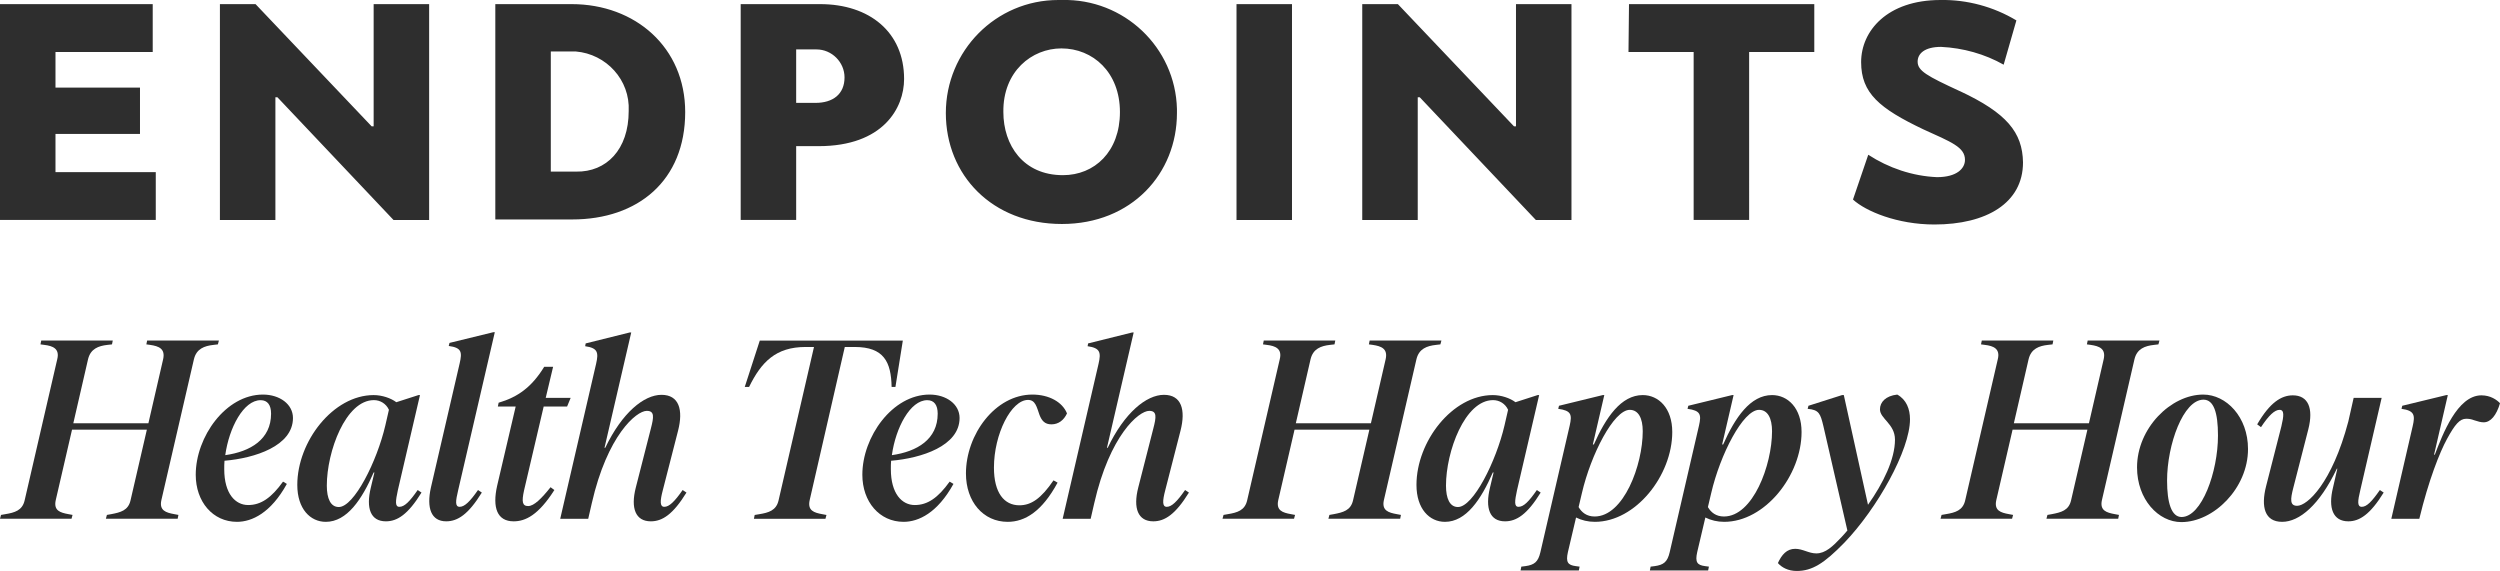 <?xml version="1.0" encoding="UTF-8"?>
<svg id="Layer_2" data-name="Layer 2" xmlns="http://www.w3.org/2000/svg" width="491.1" height="112.16" viewBox="0 0 491.1 112.16">
  <defs>
    <style>
      .cls-1 {
        fill: #2e2e2e;
      }
    </style>
  </defs>
  <g id="Layer_1-2" data-name="Layer 1">
    <g>
      <path id="Path_20" data-name="Path 20" class="cls-1" d="M30.6,43.21H0V.81h30v9.4H10.9v7h16.6v9.1H10.9v7.5h19.7v9.4ZM84.3,43.21V.81h-10.9v24h-.4L50.2.81h-7v42.4h10.9v-24.1h.4l22.8,24.1h7ZM134.6,22.01c0,13.5-9.3,21.1-22.2,21.1h-15.1V.81h15c12.5,0,22.3,8.5,22.3,21.2h0ZM123.5,21.81c.3-6.1-4.4-11.2-10.4-11.7h-4.9v23.6h5c5.9.1,10.3-4.3,10.3-11.9ZM177.6,15.51c0,5.7-4.1,13.2-16.8,13.2h-4.4v14.5h-10.9V.81h15.6c9.7,0,16.5,5.5,16.5,14.7h0ZM165.9,15.21c0-3-2.5-5.5-5.5-5.5h-4v10.5h3.8c3.4,0,5.7-1.7,5.7-5h0ZM185.8,22.21C185.8,10.01,195.6,0,207.9,0h.7c12.2-.3,22.3,9.3,22.6,21.4v.8c0,11.9-8.9,21.8-22.6,21.8s-22.8-9.6-22.8-21.8h0ZM197.1,22.01c0,6.5,3.9,12.4,11.7,12.4,6.2,0,11.2-4.6,11.2-12.4s-5.3-12.5-11.5-12.5c-5.8,0-11.5,4.5-11.4,12.5h0ZM253.8.81h-10.9v42.4h10.9V.81ZM308.7,43.21V.81h-10.9v24h-.4L274.6.81h-7v42.4h10.9v-24.1h.4l22.8,24.1h7ZM319.9,10.21h12.8v33h10.9V10.21h12.8V.81h-36.4l-.1,9.4h0ZM385,17.91c-6.5-3-8.3-4-8.3-5.8,0-1.6,1.4-2.9,4.6-2.9,4.3.2,8.6,1.4,12.3,3.5l2.5-8.7C391.6,1.31,386.4-.09,381.2,0c-10.5,0-15.6,6.1-15.6,12.2s3.6,9.1,12.2,13.2c5.5,2.5,8.2,3.5,8.2,6,0,1.7-1.6,3.4-5.5,3.4-4.8-.2-9.5-1.8-13.5-4.4l-3,8.8c2.5,2.3,8.7,4.9,16,4.9,10.2,0,17.4-4.2,17.4-12.2-.1-5.9-3.2-9.7-12.4-14h0Z"/>
      <g>
        <path class="cls-1" d="M43,66.9l-.2.75-.85.1c-1.8.2-3.35.75-3.85,2.8l-6.4,27.7c-.45,2.05.9,2.45,2.55,2.75l.8.15-.15.75h-14.1l.2-.75.85-.15c1.8-.35,3.35-.7,3.8-2.75l3.2-13.85h-14.7l-3.2,13.85c-.45,2.05.85,2.45,2.5,2.75l.8.15-.2.75H0l.2-.75.85-.15c1.8-.3,3.35-.7,3.8-2.75l6.4-27.7c.5-2.05-.85-2.6-2.55-2.8l-.75-.1.15-.75h14.05l-.15.75-.9.1c-1.75.2-3.3.75-3.8,2.8l-2.9,12.6h14.75l2.9-12.6c.45-2.05-.85-2.55-2.55-2.8l-.75-.1.15-.75h14.1Z"/>
        <path class="cls-1" d="M55.6,94.61l.75.45c-3.15,5.7-6.85,7.45-9.8,7.45-4.75,0-8.1-3.95-8.1-9.25,0-7.45,5.9-15.75,13.2-15.75,3.3,0,5.9,1.9,5.9,4.6,0,5.5-7.5,7.9-13.45,8.4-.05.55-.05,1.1-.05,1.65,0,4.85,2.2,7.05,4.7,7.05s4.55-1.4,6.85-4.6ZM44.25,89.41c4.95-.7,9-3.1,9-8.15,0-1.7-.7-2.65-2.05-2.65-3.35,0-6.2,5.4-6.95,10.8Z"/>
        <path class="cls-1" d="M82.8,96.76c-2.65,4.3-4.75,5.65-7,5.65-3,0-3.95-2.55-2.95-6.65l.7-2.95h-.15c-2.3,5.3-5.25,9.7-9.4,9.7-3.05,0-5.6-2.55-5.6-7.25,0-8.55,7.05-17.65,15-17.65,1.65,0,3.4.6,4.45,1.4l4.35-1.4h.3l-4.35,18.7c-.45,2.1-.6,3.25.3,3.25,1,0,2-1,3.6-3.3l.75.5ZM75.7,83.55l.7-3.05c-.55-1.2-1.7-1.9-2.95-1.9-5.55,0-9.25,10.1-9.25,16.8,0,2.55.75,4.2,2.35,4.2,3,0,7.5-8.95,9.15-16.05Z"/>
        <path class="cls-1" d="M84.65,95.76l5.65-24.4c.5-2.2.4-3.05-2.15-3.4l.15-.6,8.6-2.1h.3l-7.2,31.05c-.5,2.1-.65,3.25.3,3.25s2-1,3.6-3.3l.75.5c-2.65,4.3-4.75,5.65-7,5.65-2.95,0-3.9-2.6-3-6.65Z"/>
        <path class="cls-1" d="M97.65,95.46l3.65-15.6h-3.5l.15-.75c3.75-1.1,6.5-3.05,8.95-7.05h1.75l-1.45,6.1h4.9l-.7,1.7h-4.6l-3.85,16.45c-.5,2.25-.35,3.1.8,3.1s2.65-1.5,4.4-3.7l.75.55c-3.15,4.95-5.7,6.15-8,6.15-3.25,0-4.2-2.7-3.25-6.95Z"/>
        <path class="cls-1" d="M134.85,96.76c-2.65,4.3-4.75,5.65-7,5.65-3,0-4-2.55-2.95-6.65l2.95-11.55c.6-2.3.75-3.5-.8-3.5-2.05,0-7.75,4.8-10.8,18.15l-.7,3.05h-5.5l7.05-30.45c.5-2.2.35-3.1-2.15-3.45l.1-.55,8.65-2.15h.3l-5.25,22.65h.15c3.3-6.9,7.6-10.4,11.05-10.4s4.3,2.95,3.25,7.05l-3,11.7c-.55,2.1-.6,3.25.3,3.25.95,0,2-1,3.6-3.3l.75.5Z"/>
        <path class="cls-1" d="M148.25,101.16l.9-.15c1.8-.3,3.35-.7,3.8-2.75l6.95-30.1h-1.65c-5.85,0-8.7,2.95-11.1,7.85h-.85l2.95-9.1h28.1l-1.45,9.1h-.75c-.1-4.9-1.5-7.85-7.25-7.85h-1.95l-6.9,30.1c-.45,2.05.85,2.45,2.5,2.75l.8.15-.2.75h-14.05l.15-.75Z"/>
        <path class="cls-1" d="M186.55,94.61l.75.45c-3.15,5.7-6.85,7.45-9.8,7.45-4.75,0-8.1-3.95-8.1-9.25,0-7.45,5.9-15.75,13.2-15.75,3.3,0,5.9,1.9,5.9,4.6,0,5.5-7.5,7.9-13.45,8.4-.05.55-.05,1.1-.05,1.65,0,4.85,2.2,7.05,4.7,7.05s4.55-1.4,6.85-4.6ZM175.2,89.41c4.95-.7,9-3.1,9-8.15,0-1.7-.7-2.65-2.05-2.65-3.35,0-6.2,5.4-6.95,10.8Z"/>
        <path class="cls-1" d="M189.75,93.01c0-7.65,5.75-15.5,13.05-15.5,3.25,0,5.9,1.45,6.8,3.7-.6,1.3-1.65,2.15-3.05,2.15-1.3,0-1.9-.7-2.35-1.85-.55-1.55-.8-2.95-2.25-2.95-3.3,0-6.7,6.7-6.7,13.3,0,4.95,2,7.4,5,7.4,2.3,0,4.25-1.3,6.7-4.9l.8.45c-3.05,5.65-6.4,7.7-9.8,7.7-4.8,0-8.2-3.95-8.2-9.5Z"/>
        <path class="cls-1" d="M233.55,96.76c-2.65,4.3-4.75,5.65-7,5.65-3,0-4-2.55-2.95-6.65l2.95-11.55c.6-2.3.75-3.5-.8-3.5-2.05,0-7.75,4.8-10.8,18.15l-.7,3.05h-5.5l7.05-30.45c.5-2.2.35-3.1-2.15-3.45l.1-.55,8.65-2.15h.3l-5.25,22.65h.15c3.3-6.9,7.6-10.4,11.05-10.4s4.3,2.95,3.25,7.05l-3,11.7c-.55,2.1-.6,3.25.3,3.25.95,0,2-1,3.6-3.3l.75.5Z"/>
        <path class="cls-1" d="M283.15,66.9l-.2.75-.85.1c-1.8.2-3.35.75-3.85,2.8l-6.4,27.7c-.45,2.05.9,2.45,2.55,2.75l.8.15-.15.75h-14.1l.2-.75.85-.15c1.8-.35,3.35-.7,3.8-2.75l3.2-13.85h-14.7l-3.2,13.85c-.45,2.05.85,2.45,2.5,2.75l.8.15-.2.75h-14.05l.2-.75.85-.15c1.8-.3,3.35-.7,3.8-2.75l6.4-27.7c.5-2.05-.85-2.6-2.55-2.8l-.75-.1.15-.75h14.05l-.15.75-.9.1c-1.75.2-3.3.75-3.8,2.8l-2.9,12.6h14.75l2.9-12.6c.45-2.05-.85-2.55-2.55-2.8l-.75-.1.15-.75h14.1Z"/>
        <path class="cls-1" d="M302.65,96.76c-2.65,4.3-4.75,5.65-7,5.65-3,0-3.95-2.55-2.95-6.65l.7-2.95h-.15c-2.3,5.3-5.25,9.7-9.4,9.7-3.05,0-5.6-2.55-5.6-7.25,0-8.55,7.05-17.65,15-17.65,1.65,0,3.4.6,4.45,1.4l4.35-1.4h.3l-4.35,18.7c-.45,2.1-.6,3.25.3,3.25,1,0,2-1,3.6-3.3l.75.5ZM295.55,83.55l.7-3.05c-.55-1.2-1.7-1.9-2.95-1.9-5.55,0-9.25,10.1-9.25,16.8,0,2.55.75,4.2,2.35,4.2,3,0,7.5-8.95,9.15-16.05Z"/>
        <path class="cls-1" d="M328.5,84.86c0,8.55-7.2,17.65-15.2,17.65-1.35,0-2.6-.3-3.7-.85l-1.6,6.8c-.45,2,0,2.55,1.55,2.75l.75.1-.15.75h-11.45l.15-.75.8-.1c1.75-.25,2.5-.8,2.95-2.75l5.75-24.85c.5-2.2.3-2.95-2.25-3.3l.15-.6,8.6-2.1h.3l-2.25,9.7h.2c2.35-5.3,5.35-9.7,9.6-9.7,3.1,0,5.8,2.55,5.8,7.25ZM322.7,84.71c0-2.55-.85-4.2-2.55-4.2-3.15,0-7.65,8.8-9.4,16.35l-.65,2.75c.6,1.05,1.6,1.85,3.15,1.85,5.7,0,9.45-10.1,9.45-16.75Z"/>
        <path class="cls-1" d="M353.9,84.86c0,8.55-7.2,17.65-15.2,17.65-1.35,0-2.6-.3-3.7-.85l-1.6,6.8c-.45,2,0,2.55,1.55,2.75l.75.1-.15.75h-11.45l.15-.75.8-.1c1.75-.25,2.5-.8,2.95-2.75l5.75-24.85c.5-2.2.3-2.95-2.25-3.3l.15-.6,8.6-2.1h.3l-2.25,9.7h.2c2.35-5.3,5.35-9.7,9.6-9.7,3.1,0,5.8,2.55,5.8,7.25ZM348.1,84.71c0-2.55-.85-4.2-2.55-4.2-3.15,0-7.65,8.8-9.4,16.35l-.65,2.75c.6,1.05,1.6,1.85,3.15,1.85,5.7,0,9.45-10.1,9.45-16.75Z"/>
        <path class="cls-1" d="M375.2,82.36c0,6.05-6.45,17.55-12.9,24.25-3.95,4.05-6.3,5.55-9.35,5.55-1.7,0-2.95-.7-3.7-1.55.75-1.65,1.75-2.8,3.4-2.8,1.5,0,2.65.9,4.15.9,1.8,0,3.25-1.4,4.9-3.15.4-.45.8-.85,1.2-1.35l-4.7-20.45c-.6-2.5-.85-3.25-3.1-3.45l.15-.6,6.6-2.1h.35l4.75,21.55c3-4.25,5.3-8.95,5.3-12.8,0-3.1-2.95-4.1-2.95-5.95,0-1.4,1.1-2.65,3.4-2.9,1.8,1,2.5,2.85,2.5,4.85Z"/>
        <path class="cls-1" d="M424.2,66.9l-.2.75-.85.1c-1.8.2-3.35.75-3.85,2.8l-6.4,27.7c-.45,2.05.9,2.45,2.55,2.75l.8.15-.15.75h-14.1l.2-.75.85-.15c1.8-.35,3.35-.7,3.8-2.75l3.2-13.85h-14.7l-3.2,13.85c-.45,2.05.85,2.45,2.5,2.75l.8.15-.2.75h-14.05l.2-.75.85-.15c1.8-.3,3.35-.7,3.8-2.75l6.4-27.7c.5-2.05-.85-2.6-2.55-2.8l-.75-.1.15-.75h14.05l-.15.75-.9.1c-1.75.2-3.3.75-3.8,2.8l-2.9,12.6h14.75l2.9-12.6c.45-2.05-.85-2.55-2.55-2.8l-.75-.1.15-.75h14.1Z"/>
        <path class="cls-1" d="M419.8,91.81c0-7.7,6.65-14.3,13-14.3,4.5,0,8.8,4.35,8.8,10.7,0,7.7-6.75,14.35-13.1,14.35-4.5,0-8.7-4.45-8.7-10.75ZM435.7,85.56c0-4.55-.85-7.05-2.85-7.05-3.95,0-7.15,8.8-7.15,15.9,0,4.35.85,7.15,2.85,7.15,3.95,0,7.15-8.85,7.15-16Z"/>
        <path class="cls-1" d="M468.25,96.76c-2.65,4.3-4.75,5.65-6.95,5.65-3,0-4-2.6-3-6.65l.85-3.7h-.1c-3.4,7.15-7.35,10.45-10.75,10.45s-4.2-2.9-3.15-7l3-11.75c.5-2.1.6-3.25-.35-3.25s-2.1,1.05-3.65,3.4l-.75-.55c2.5-4.3,4.75-5.7,7-5.7,3,0,4.1,2.5,3.05,6.65l-2.95,11.5c-.6,2.3-.7,3.55.75,3.55,2,0,6.85-4.45,10.05-16.55l1.05-4.65h5.5l-4.2,18.15c-.5,2.1-.65,3.25.3,3.25s1.95-1,3.55-3.3l.75.5Z"/>
        <path class="cls-1" d="M491.1,79.21c-.7,2.4-1.85,3.75-3.2,3.75-.55,0-1.1-.15-1.85-.4-.65-.25-1.1-.3-1.6-.3-1.25,0-2.2,1.1-3.75,3.95-1.45,2.65-3.6,8.05-5.45,15.7h-5.5l4.2-18.2c.5-2.15.35-3.05-2.2-3.4l.15-.6,8.65-2.1h.3l-2.7,11.7h.15c1.5-3.9,4.4-11.65,9.15-11.65,1.8,0,3.05.9,3.65,1.55Z"/>
      </g>
    </g>
  </g>
</svg>